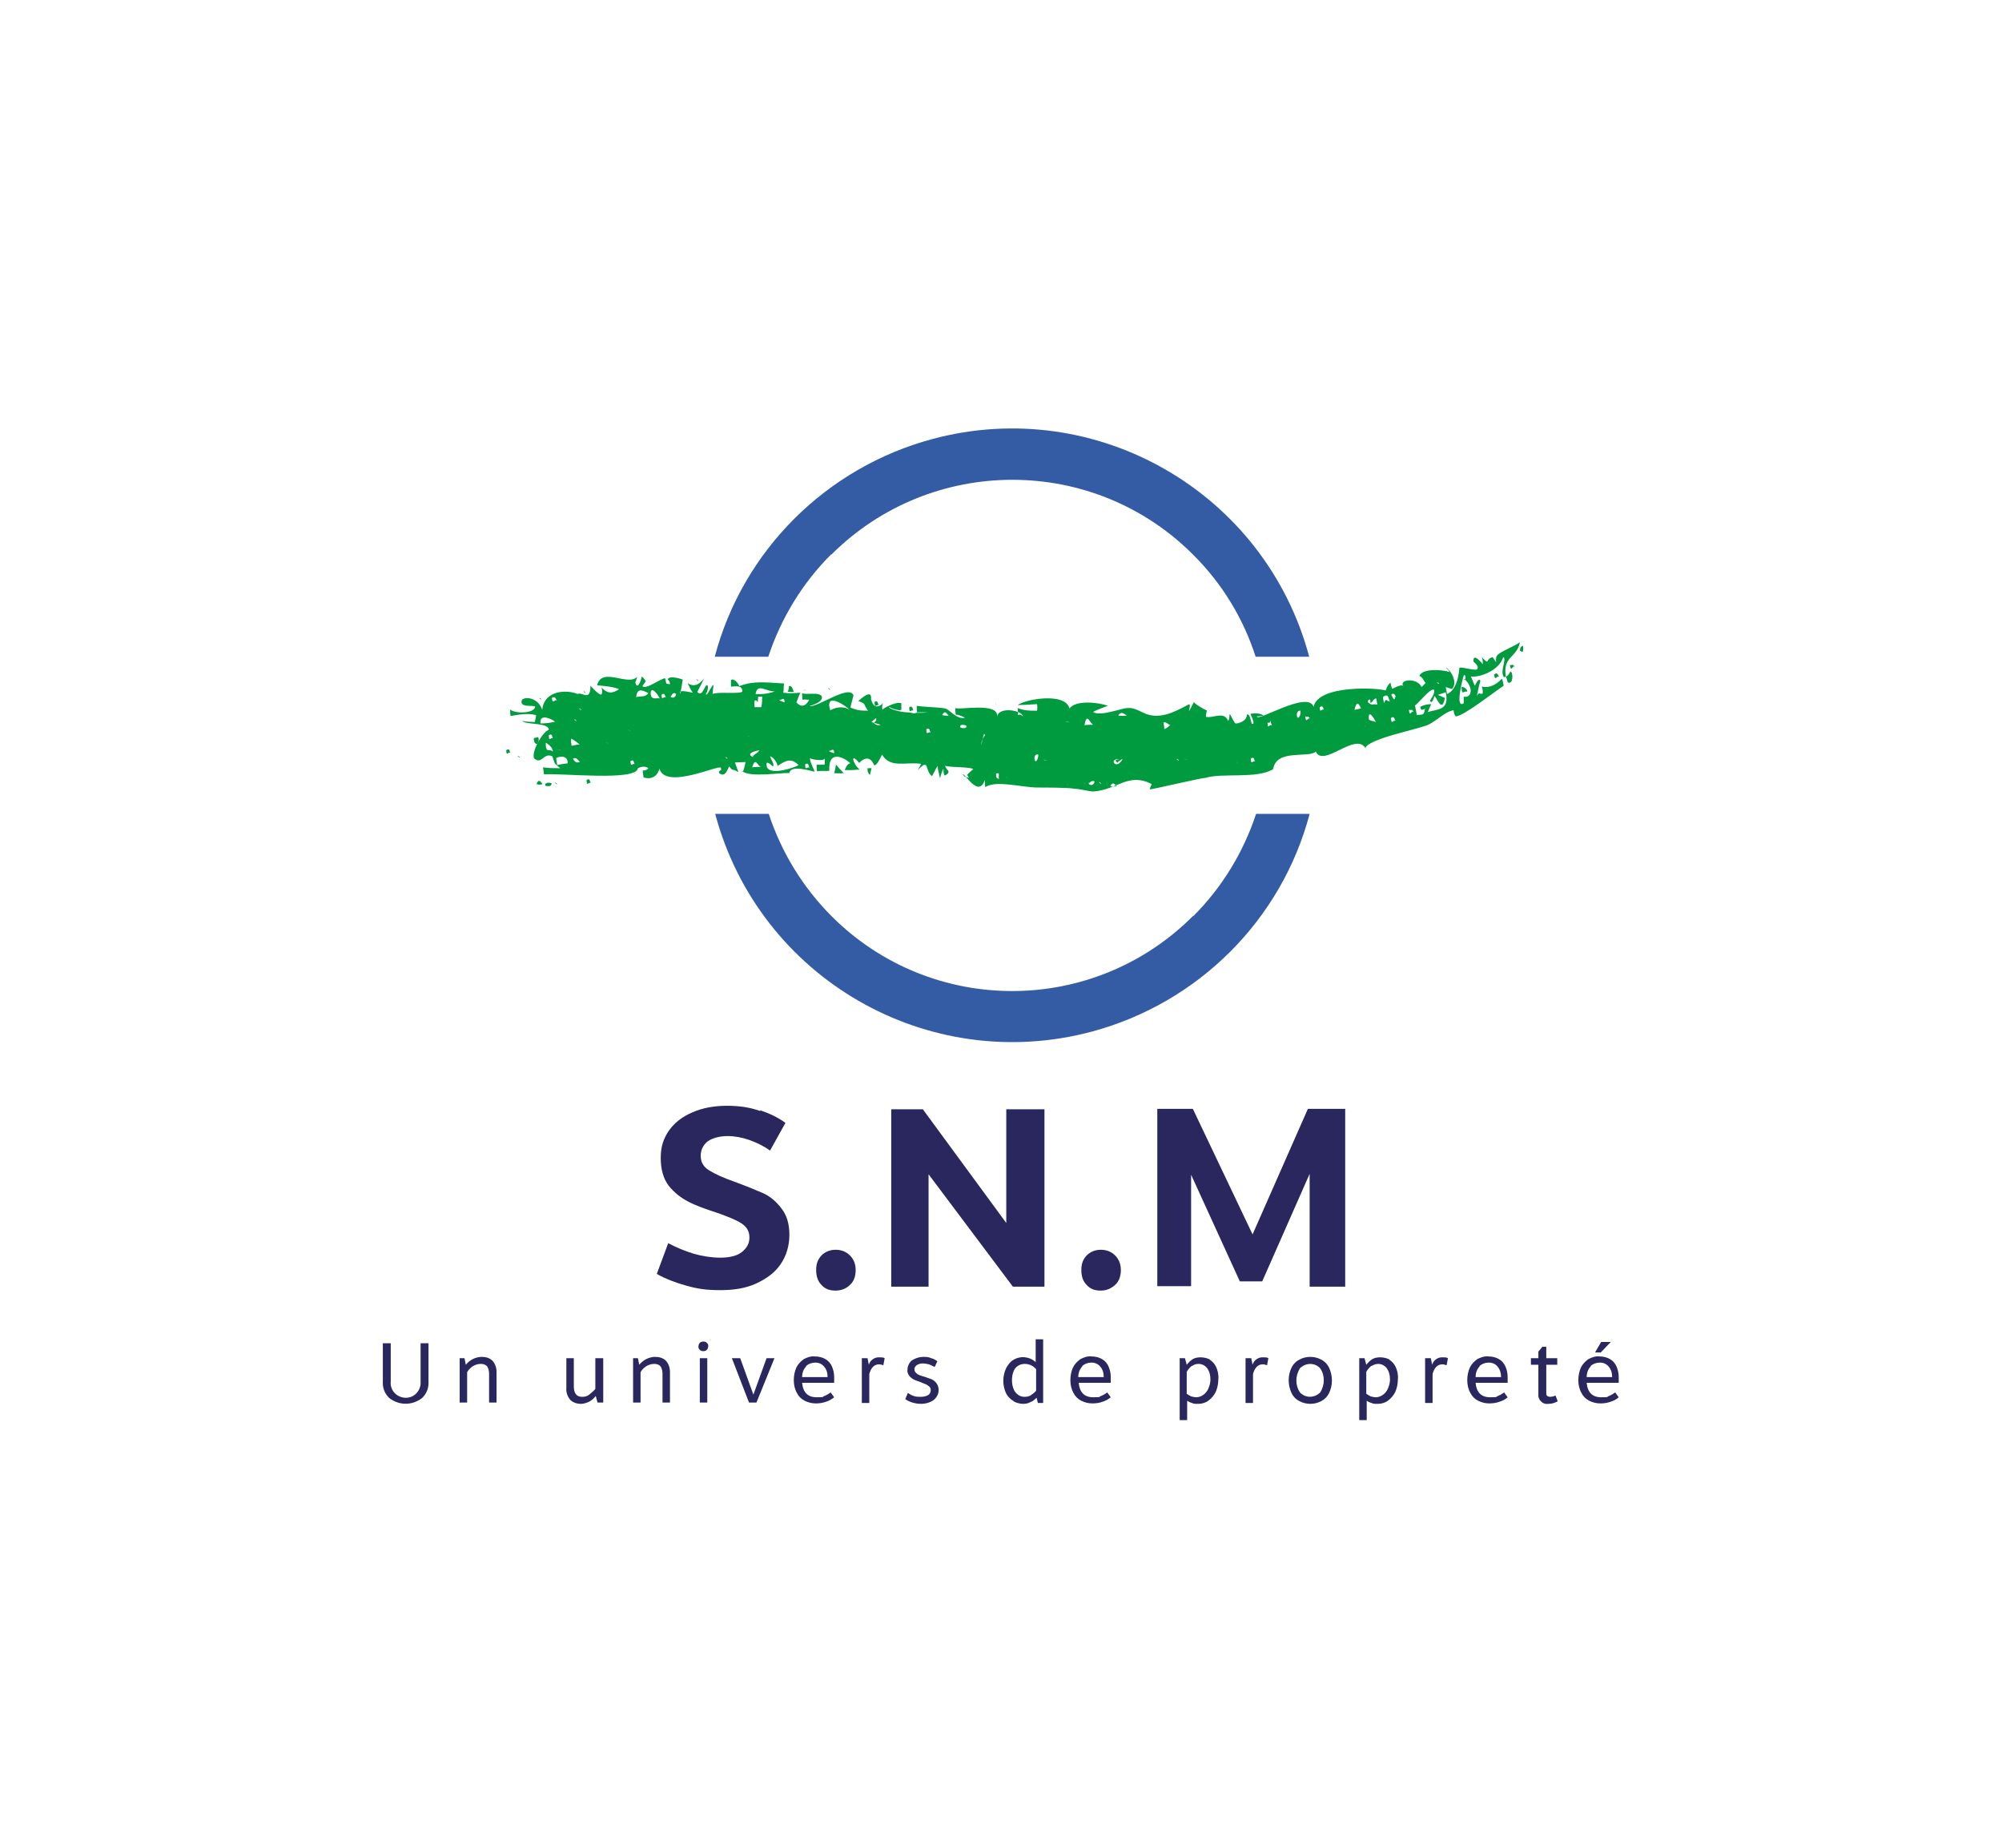 <svg xmlns="http://www.w3.org/2000/svg" id="Calque_1" version="1.1" viewBox="0 0 456 421"><!-- Generator: Adobe Illustrator 29.0.0, SVG Export Plug-In . SVG Version: 2.1.0 Build 186) --><defs><style> .st0 { fill: #29275e; } .st1 { fill: #009b3e; fill-rule: evenodd; } .st2 { fill: #345ca5; } </style></defs><g><g><path class="st1" d="M277.6,178.4c-.9-.8-.5-.4,0,0h0Z"></path><path class="st1" d="M260.9,180.1c-.9-.8-.5-.4,0,0h0Z"></path><path class="st1" d="M287.3,176.4c-.5-.7-.7-1,0,0h0Z"></path><path class="st1" d="M258.4,179.6c-.7-.9-.6-.8,0,0h0Z"></path><path class="st1" d="M211.4,177.6c-.4-.7-.6-1.1,0,0h0Z"></path><path class="st1" d="M198.3,176.6s-.8-.3-.7-1.6c.3,0,.6,0,.9,0,0,.3-.4,1.3-.3,1.6,0,0-.3-1,0,0h0Z"></path><path class="st1" d="M345.6,154.1c-.8-.7-.7-.6,0,0h0Z"></path><path class="st1" d="M326.8,160.8c-.8-.7-.7-.7,0,0h0Z"></path><path class="st1" d="M192.3,176.1c-.8.1-1.6.1-2.4,0,.1.5.6-2.1.5-2.1-.3,0,1.9,2.3,1.9,2.2-.8,0,0,0,0,0h0Z"></path><path class="st1" d="M334.2,157.6c-.8-.4-1.2,1.1-1.3-1.1.3-.1,1.3.3,1.3,1.1,0,0,0-1.1,0,0Z"></path><path class="st1" d="M304.7,165.6c-.9-.7-.5-.4,0,0h0Z"></path><path class="st1" d="M341.5,154.1c-.7-.2-.9,1.2-1.2-.4.8-.8.9.3,1.2.4h0Z"></path><path class="st1" d="M346,151.5c-.8-.7-.7-.6,0,0h0Z"></path><path class="st1" d="M345.1,151.9c-.7-.5-.8,1.5-1.2-.4,1.4.1-.2-.7,1.2.4h0Z"></path><path class="st1" d="M134.6,178.4c-.6-.4-.9,1-1-.7.9-.6.7.5,1,.7h0Z"></path><path class="st1" d="M126.9,178.7c-1.1-.7,0-.4,0,0,0,0,0-.6,0,0Z"></path><path class="st1" d="M124.2,179c-.2-.9,1.1-.7,1.4-.6.2.9-1.1.7-1.4.6Z"></path><path class="st1" d="M123.6,178.6c-.5.2-.9.2-1.4,0,.6-1.5,1.1-.2,1.4,0-.4,0,0,0,0,0Z"></path><path class="st1" d="M121.3,179c-.7-.8-.7-.8,0,0h0Z"></path><path class="st1" d="M206.9,170.9c-.3-.7-.7-2.2,0,0,0,0-.1-.4,0,0Z"></path><path class="st1" d="M205.9,170.3c-.4-.7-.6-1.1,0,0h0Z"></path><path class="st1" d="M123.8,176.2c-.7-.8-.7-.8,0,0h0Z"></path><path class="st1" d="M281.5,162.7c-.4-.7-.7-1.1,0,0h0Z"></path><path class="st1" d="M184.8,168.9c-.4-.7-.7-1.1,0,0h0Z"></path><path class="st1" d="M209.5,166.2c-1.1-.8,0-.4,0,0,0,0,0-.6,0,0Z"></path><path class="st1" d="M267.2,162.1c-.4-.7-.7-1.1,0,0h0Z"></path><path class="st1" d="M119.8,172.3c-.3-.7-.8-2.2,0,0,0,0-.2-.4,0,0Z"></path><path class="st1" d="M118.4,172.6c-1.1-.6,0-.4,0,0,0,0,0-.6,0,0Z"></path><path class="st1" d="M121.5,170.5c-.7-.8-.7-.8,0,0h0Z"></path><path class="st1" d="M117.7,171.2c-.7-.8-.7-.8,0,0h0Z"></path><path class="st1" d="M116.3,171.5c-.6-.4-.9,1-1-.6.9-.6.7.4,1,.6h0Z"></path><path class="st1" d="M122.3,169.5c0,0-.8,0-.7-1.4.3,0,.7-.1,1-.2.2.7.1,1.2-.3,1.6,0,0-.2-.7,0,0h0Z"></path><path class="st1" d="M231.5,160.9c-.7-.9-.6-.8,0,0h0Z"></path><path class="st1" d="M227.1,161.1c-.3-.7-.7-2.2,0,0,0,0-.1-.4,0,0Z"></path><path class="st1" d="M208.1,161.9c-.6-.4-1,.9-1-.8.9-.5.7.6,1,.8h0Z"></path><path class="st1" d="M220.2,159.9c-.7-.9-.6-.8,0,0h0Z"></path><path class="st1" d="M200.2,160.7c-.6-.4-1,.9-1-.8.9-.5.7.6,1,.8h0Z"></path><path class="st1" d="M217.2,159.2c-.7-.9-.6-.8,0,0h0Z"></path><path class="st1" d="M194.1,157.8c-.7-.9-.6-.8,0,0h0Z"></path><path class="st1" d="M191.2,157.9c-.7-.9-.6-.8,0,0h0Z"></path><path class="st1" d="M189.1,157.2c-1.1-.8,0-.4,0,0,0,0,0-.6,0,0Z"></path><path class="st1" d="M183.8,157.4c-1.6-.5-.5-.3,0,0-.3,0,0,0,0,0Z"></path><path class="st1" d="M180.9,157.6c-.5.1-1,0-1.5,0,.2-.4.3-.8.3-1.3.9-.2.9,1.2,1.2,1.4-.5,0,0,0,0,0Z"></path><path class="st1" d="M166.2,157c-1.6-.4-.5-.2,0,0-.3,0,0,0,0,0Z"></path><path class="st1" d="M115.6,163.1c-.9-.7-.5-.4,0,0h0Z"></path><path class="st1" d="M167.4,154.6c-.9-.9-.5-.4,0,0h0Z"></path><path class="st1" d="M159.1,155.2c-1.1-.8,0-.4,0,0,0,0,0-.6,0,0Z"></path><path class="st1" d="M133.4,157.9c-1.1-.7,0-.4,0,0,0,0,0-.6,0,0Z"></path><path class="st1" d="M123.3,159.4c-1.1-.7,0-.4,0,0,0,0,0-.6,0,0Z"></path><path class="st1" d="M121.8,159c-.4-.6-.7-1,0,0h0Z"></path><path class="st1" d="M220.7,177.2c-.8-.3-.9,0-1.4-.8.4-.4,3.6,5.5,5,1.3,0,.5.1,1.1.1,1.6,2.6-1.6,7.8,0,11.8.1,1.8,0,7.6,0,8.6.3,1.3,0,3.1.6,4.3.6,5.4-.4,7.9-4.4,13.2-1.7,0,.3-.5,1-.4,1.2,0,.2,11.6-2.6,12.7-2.6,3.7-1.2,11.8.3,15.4-2,.7-4.7,8.1-2.4,9.7-4,1.7,3.8,9-4.5,11.3-.8.4-1.4,6.2-3,8.5-3.6,3.1-.8,2.9-.8,5-1.4,2.4-.7,4.4-3.3,6.6-3.6,0,.6.2,1.1.5,1.4,1.8-.1,8.5-5.4,10.9-7-.1-.5-.2-1.1-.4-1.6-1.4,1.5-3,2.2-4.6,1.8.2.5.3,1.1.2,1.6-.9.3-.5-.6-1.3.5.3-1.3.4-2.2.8-3.4-.5-.9-1.1,1-1.3,1.1,0,0-.8-2-.9-2.1,1.8.3,6.4-1.2,7.4-4.4.9.3-.9,3.4.2,4.6.8-.8.4,1.6,1.3,1.2.9-.3.6-2.7.1-2.5,0,0-.5,1.1-1,1.1-.8-4.6,2.5-4.2,3.2-7.8-1.2.9-4.6,2.2-5.2,3-.7,1,.4,2.6-1,.4-1.9.5-.5,2-2.5,0,.2.5.3,1.1.2,1.6,0,0-2.2-2.9-2.1-.6,0,.1,1.5,1,.8,1.8-.8.3-4-.8-4-.3-.2,2.8-1.1,5.2-2.8,5.9-.1-.5-.2-1.1-.3-1.6.6.2,1,.4,1.5.4,1.6-2.1-1.5-5.3-1.4-4.7,0,0,.7.4.7.9-1-.5-6.2-1-6.8.9.7.2,1,1.1,1.4,1.6-.3.3-.6.6-.9.9-1.1-2.3-5.6-1.7-4,0-.3-1-2.5.4-2.7.4-.2-.4-.3-.9-.4-1.4-.5.4-.8,1-1.1,1.8-1.5-.6-15.3-1.4-16.4,3.7-1.3-3.8-13,3.6-12.9,2.2.5,0,1-.1,1.5-.2-.7-.5-1.7-.6-3-.4,0,.1,1.3,2.5.4,2.3-.3-.1-.4-2.5-1.2-2.1,0,1.7-2.4,2.1-2.6,2-.4-.3-1.2-2.2-1.3-2.1-.1,0,0,1.3-.4,1.5-.8-2.3-3.7-.5-4.8-.9-.5.4,0-1.4,0-1.5,0,.2-3.5-1.8-2.9-2-2.5,4.9,0-.3-1.5.8-3.3,1.8-6.7,3.4-10,1.8-1.9-.9-2.5-1.2-3.8-1.1-1.1,0-6.2,2-7.7.9.2-.3,3.8-1.6,3.4-1.4-2.1-.8-7.4-1.4-8.8.6-.9-3.7-9.8-2.2-11.8-.8,1.5,0,2.9-.1,4.4-.2.1.5.1,1,0,1.5-2,0-2.8,0-4.4-.6,0,.5.1,1.1.1,1.6.4-.2.7-.1,1.1.3-.2-1.4-5.4-2.3-5.9,0,.4-3.3-8.6-1.4-9.5-1.9,0,.5,0,1,.1,1.5.8,0,1.9.6,2.1.7-1.9.5-3.5-1.9-4.5-2.1-1.4-.3-4.3-.3-6.5-.6,0,.5,0,1,.1,1.5.8-.1,1.6,0,2.4,0,.5,0-3.1.2-2.6,0-.3.5-1.2,0-1.5,0-2.1,0-4.8-.8-4.7-1.3.5.4,2.4,1,2.8.7,0-.5,0-1,0-1.5-1.2-.5-4.4,1.3-4.3,1.5-.2-.9,0-1.6.8-2-.1-.3-2.4,3.2-3.4-.4.3-2.9-3.1.7-2.9.4,1.9.7,1,.5,2.2,2.2-1.9,0-2.4-.1-4-.7,0-.2.7-2.7.7-2.8-1-2.6-8.5,3-10,2.4,0,0,3.1-.7,2.8-2.1-.5-1.2-3.7-.3-4.5-.8,0,.5,0,1,.1,1.5.5-.1,1,0,1.5,0-.5,1.1-1.6,2.1-2.9.6.2-.4.6-1.7.9-2.2-1.3.1-2.6.2-3.9,0,.2-.8,0-1.1.2-2.1-4.1-.2-6.8-.7-10.2.6-.4-.9-1.3-1.8-1.9-1.4,0,.5,0,1,0,1.5.4.1,2.6-.6,2.6,1.1-.2.7-5.7,0-6.8.6,0-.2.2-2.3.3-2-.4-.5-1.8,3.3-1.8,1.8.1.4.9-2,.1-1.8-.5.4-1,2.8-2.1,1.5,0,.2,1.6-3.1,1.6-3.1-1.1,1.5-2.4,2.1-3.8,1.1.5.9.6,1.4,1.2,2.2-.2,0-3.1-.8-2.9,0-.1,1.5.7-3.4.6-3-.5-.2-3.2-1-3.4,0,.3.2.5.6.5,1.1-1.1-.3-.7.2-1.1-1.4-1.1.1-4.4,2.7-5.2,1.8,0,.1.8-1.2.8-1.1-.3-.5-.6-.9-1-1.1.3-.2-.9,3.7-1.4,1.3,0,.2.4-1,.4-1.2-2.1,2.2-8-2.4-9.1,1.9,1.7.2,3.6.3,5,.9-1.6,1.1-2.7,1-4-.4.2.6.2,1.2,0,1.6-.4.3-2.2-1.6-2.5-2,0,3.8-2,1.3-2.9,1.9-2.4-1-7.6-1-8.1,3.6-.9-2.7-3.7-3.1-4.6-2.3-.8,2,2.8,1.1,3,1.6-.2,1.6-4.8,1.6-5.7.6,0,.5,0,1,.1,1.5,2-.3,3.6-.7,5.8-.2,0,.5-.2,1-.3,1.6-.6-.1-1.9,0-2.9-.3.8,1,6.2.3,6.1,2.1-1,0-3.9,4.4-3.4,6.4,1.8,1.7,2.2-1.4,4.2-.4.7,1.8.2,1.4,1.8,2.7-1.4,0-2.7,0-3.9-.2,0,.5.2,1.1.2,1.6,4.3-.3,21.1,1.6,21.4-1.4.8-.4,1.6-.5,2.4,0-.4.4-.8.6-1.3.5,0,.5.1,1.1.2,1.6,1.9.6,3.2-.4,3.6-2,1.4,4.9,13.6-1,14-.2.3.9-.7.5-.4,1.2,1.4,1.1,1.8-.7,2.3-1.5,1,1.3.5.3,2.1,1.3-.4-1.1-.5-1.4-.8-2.2.8,0,1.6-.1,2.4-.1.1-.3-.6,3.2-.8,2,1.5,1.6,8.8.4,10.8.5.3-2,5-.4,5.8-.3-.1-.2-1.5-3.1-1-3.1-.4.2,3.4.9,3.2,0,.1.5.1,1,0,1.5-.6,0-1.2,0-1.8,0,0,.5,0,1,.1,1.5,1.5-.2,1.5,0,2.8-.1-.3-5.1,3.6-2.9,4.8-1.7-.8,0-1.2,1.4-1.3,1.5,1.1.1,2.3,0,3.4-.1-1.6-1.3-2.2-4.1-.1-1.5,1.2-1.3,2.6-1.5,3.4.5.6.3,1.6-2,1.8-2.4,1.9,3.2,5.4,1.6,8.9,2.1-.1.3-.7,1.3-.8,1.5,2.8-3.1,1.6.2,3.3,1.3.2-.4,1.2-2.4,1.4-2.4-.4,0,.4,2.6.4,2.9,0,0,.6-2.2.8-2.1,0,.6,0,1.1.3,1.5,1.8-1,.2-1.2.1-2.3.6.5,6.2.2,6.4.9,0-.3-1.7,1.5-1.4,1.2h0ZM254.4,179.1c-.5.1-1,.1-1.5,0,.7-1.4,1.2,0,1.5,0-.5,0,0,0,0,0ZM252.4,179.3c-.3-.7-.7-2.2,0,0,0,0-.1-.4,0,0ZM250.8,178.6c-1.1-.8,0-.4,0,0,0,0,0-.6,0,0ZM248,178.6c.3-.6.8-.8,1.3-.6-.1.7-.7,1.1-1.3.6-.2-1,.2.2,0,0ZM247.4,178.8c-.9-.9-.5-.4,0,0h0ZM243.5,179c-.9-.9-.5-.4,0,0h0ZM285.9,173.5c-.6-.4-.9,1-1-.7.9-.6.7.5,1,.7h0ZM282,174.1c-.4-.7-.7-1,0,0h0ZM231.1,178.2c-.4-.7-.6-1.1,0,0h0ZM229.7,177.5c-.9-.9-.5-.4,0,0h0ZM227.6,177.6c-.2-.5-.8.1-.7-1.4,1.1-.3.3.6.7,1.4h0ZM333.6,154.7c2.2,2.1,1.5,4.4-.2,4,0,.5,0,1,0,1.5-2.2,1.5,0-6.5,0-6.3.6-.6.5,1.6,0,.8h0ZM324.5,161.5c0,1.7-.9,1.2-1.8,1.4-.1-.8-.3-1.5-.4-2.2,1-.7,3.4-3.9,4.3-3.6.4.9-.9,2.4-.9,2.5.5,1.1,1-1,1-1,.4-.2,1.7,4.2,2.4.4,0,0-1.8-.8-1.6-.7.6-.2,1.2-.4,1.8-.6.9,4.1-1.7,3.8-4.1,4.5.1-.1.6-1.5.8-1.8-.9,0-1.7.2-2.5.6.2,1.2.5.5,1.2.5,0,.4-.3,0,0,0h0ZM273,172.8c-.9-.8-.5-.4,0,0h0ZM270.5,173.1c-1.6-.4-.5-.2,0,0-.3,0,0,0,0,0ZM268.5,173.3c-1.1-.7,0-.4,0,0,0,0,0-.6,0,0ZM260.3,174.1c-.9-.8-.5-.4,0,0h0ZM259.3,174.2c-.9-.8-.5-.4,0,0h0ZM254.7,173c-.9,0-.6.6,0,.8-.7,0,1.1-1,1-.9-1.4,2.7-3.3,0-.9,0h0ZM317.9,164.2c-.6-.3-.9,1.1-1.1-.6.8-.7.8.4,1.1.6h0ZM311.2,165.8c-.5-.6-.7-1,0,0h0ZM322.1,162.2c-.7-.6-.9,1.4-1.2-.5,1.4.3-.1-.7,1.2.5h0ZM313.4,164.5c-.3-.2-1.4-.3-1.6-.6-.3-3.1,1.8.9,1.6.6,0,0-.5-1.1,0,0ZM285.9,169.7c-.7-.9-.7-.8,0,0h0ZM238.5,173.3c-1.6-.4-.5-.3,0,0-.3,0,0,0,0,0ZM235.9,173.4c-.4,0-.5-1.8.6-1.5,0,.6-.2,1.4-.6,1.5-.4,0,.4,0,0,0ZM278.4,169.2c-.4-.7-.7-1.1,0,0h0ZM184.4,174.9c-.6-.4-1,.9-1-.8.9-.5.7.5,1,.8h0ZM183,175c-.4-.7-.7-1.1,0,0h0ZM177.1,174.5c1.9-1.3,3.1-1.9,4.8-.2-.3.3-7.3,2.9-7.3-.1-.2-1.2,1.5.4,1.4.4.6-.3-.6-2-.6-2.3.5,0,1.6,1.2,1.7,2.2,0,0,0-1.4,0,0h0ZM322.6,159.7c-.8-.8-.7-.7,0,0h0ZM233,172.1c-.4-.7-.7-1.1,0,0h0ZM216,172.8c-.7-.9-.6-.8,0,0h0ZM173.3,174.7c-.7,0-1.3,0-2,.1.8-2.4,1.1-.5,2-.1h0ZM162.7,175.4c-.4-.7-.7-1.1,0,0h0ZM282.6,167c-.9-.8-.5-.4,0,0h0ZM144.9,176.2c-1.9-.5-.3-.2,0,0-.3,0,0,0,0,0ZM319,159.2c-.3-.6-.9-2.1,0,0,0,0-.2-.4,0,0ZM317.9,158.6c-.2,0-.1,1.8-1-.4.4-.3.7-.2,1,.4,0,0-.3.2,0,0ZM316.6,159.8c-.8,0-.8-1-1.4.4,0-.5-.2-1-.2-1.4,1.5-1.2,1.2.9,1.7,1.1h0ZM312.2,160.1c.5-.1.5-.9,1.3-1,0,.5.2,1,.2,1.4-1.2-.2-1.2.3-2.1-.5-.2-.6.7-1.1.5,0h0ZM310,161.4c-.5.1-1,.2-1.5.3.4-1.6.8-2,1.5-.3,0,0-.2-.4,0,0ZM300.9,163.4c-.7-.8-.7-.7,0,0h0ZM298.5,163.8c-.6-.7-1,1.3-1.2-.6,1.4.4-.1-.7,1.2.6h0ZM294.1,164.6c-.7-.8-.7-.7,0,0h0ZM289.7,165.3c-.6-.6-.9,1.2-1-.7,1.1.5.2-1.7,1,.7,0,0-.1-.4,0,0ZM284.9,166c-.4-.7-.7-1,0,0h0ZM197.3,172.1c-.7-.9-.6-.8,0,0h0ZM174.6,173.1c-.7-.9-.6-.8,0,0h0ZM327.8,155.8c-1.1-.5,0-.4,0,0,0,0,0-.6,0,0ZM295.7,163.5c-.4.1-.6-1.7.5-1.6.1.6-.1,1.4-.5,1.6-.4.1.4-.1,0,0ZM191.5,171.5c-.9-.9-.4-.5,0,0h0ZM190,171.6c.1,0-2-.6-.8-.6.6-.4.8-.2.8.6-.3,0,0,0,0,0ZM171.6,172.5c-1.9-.8.3-1.4,1.3-1.6-.1.7-1.5.9-1.3,1.6-.3-.1-.3-1.2,0,0ZM165.7,172.9c-1.1-.8,0-.4,0,0,0,0,0-.6,0,0ZM302.5,161.5c-.3-.7-.9-2.4,0,0,0,0-.2-.5,0,0ZM301.6,161.7c-.6-.4-.9,1-1-.6.9-.6.7.4,1,.6h0ZM223.5,169.6c0,.6.7-3.8.8-2-.4.4-.7,1.1-.8,2,0,0,0-1.1,0,0ZM144.6,174.1c-.6-.4-.9.9-1-.7.9-.6.7.5,1,.7h0ZM266.6,165.1c-.5.4-.5.6-1.4,1,0-.5-.1-1-.2-1.5.6-.3,1.2.6,1.5.5,0,0-.4.1,0,0h0ZM160.8,171.8c-.4-.7-.7-1.1,0,0h0ZM132.1,173.6c-.3-.1-.9.6-1.6-.8.8-.3.9.1,1.6.8,0,0-.2-.2,0,0ZM173.7,169.4c-.7-.9-.6-.8,0,0h0ZM130.1,173.7c-.4-.6-.7-1.1,0,0h0ZM129.2,173.9c-.8.1-1.6.2-2.3.4,0-.5-.2-1.1-.2-1.6.5-.4,2.7-.8,2.6,1.2,0,0,0-1.2,0,0h0ZM249,165.1c-.7,0-1.3,0-2,.1.6-3,1.1-.6,2-.1h0ZM246.1,165.3c-.7-.9-.6-.8,0,0h0ZM213.4,166.9c-.4-.7-.6-1.1,0,0h0ZM212,166.9c-.6-.4-1,.9-1-.8.9-.5.7.6,1,.8h0ZM243.6,164.6c-1.6-.4-.5-.3,0,0-.3,0,0,0,0,0ZM218.7,165.7c-.2-.9,1.2-.5,1.4-.4.2.9-1.2.5-1.4.4ZM198.5,164.5s0-.4,0,0c.3-.4.6-.5,1-.9.4.7-.5.8-.4,1.2.5.4,1,.5,1.5.3M171.1,167.9c-1.5-.4-.5-.2,0,0-.3,0,0,0,0,0ZM161.5,168.6c-.9-.8-.5-.4,0,0h0ZM256.7,163c-.7.1-1.3.1-2,0,.8-1.3,1.7,0,2,0-.6,0,0,0,0,0ZM211.8,165.5c-.4-.7-.6-1.1,0,0h0ZM174,167.1c-.7-.9-.6-.8,0,0h0ZM138.8,169.4c-1.5-.4-.5-.2,0,0-.3,0,0,0,0,0ZM129.3,170.7c-.9-.8-.5-.4,0,0h0ZM127.9,170.9c-1.5-.3-.5-.2,0,0-.3,0,0,0,0,0ZM125.9,171.2c-.8-.8-1.6.6-1.6-2,.3.1,1.7,1.1,1.6,2,0,0,0-1,0,0ZM201.5,164.4c-.4-.7-.6-1.1,0,0h0ZM134.9,169.2c-.4-.6-.7-1.1,0,0h0ZM132,169.6c-.6,0-1.2.2-1.8.3-.1-.6-.2-1.1-.1-1.6.2-.1,2.1,1.4,2,1.4h0ZM240.4,161.9c-.7-.9-.6-.8,0,0h0ZM221.8,162.8c-.4-.7-.6-1.1,0,0h0ZM216.1,163c-.5.1-1,0-1.5-.1.7-1.4,1.2,0,1.5.1-.5,0,0,0,0,0ZM128.6,169.3c-.4-.6-.7-1.1,0,0h0ZM143.8,166.5c-1.5-.4-.5-.2,0,0-.3,0,0,0,0,0ZM177.5,163.2c-.7-.9-.6-.8,0,0h0ZM144.6,165.7c-.4-.7-.7-1.1,0,0h0ZM142.2,166c-.4-.7-.7-1.1,0,0h0ZM126,168.2c-.6-.4-.9,1-1-.7.9-.6.7.5,1,.7h0ZM193.4,161.6c-1.3-.7-2.8-.6-4.3.2-1.4-4.6,4.1-.6,4.3-.2h0ZM173.4,161.1c-.5,0-1,0-1.5,0-.1-.5-.1-1,0-1.5.8-.4.6,1.5.8-.9.3,0,.6,0,.9,0,0,.8,0,1.6-.2,2.3,0,0-.2-1.1,0,0h0ZM167.6,161.5c-.4-.7-.7-1.1,0,0h0ZM178.7,160c.1,0-2-.6-.8-.6.6-.4.8-.2.8.6-.3,0,0,0,0,0ZM174.8,160.2c-.9-.9-.4-.4,0,0h0ZM131.3,164.3c-1.1-.7,0-.4,0,0,0,0,0-.6,0,0ZM126.4,164.4c-1.1.3-2.2.4-3.3.4-.3-2.6,3.1-.7,3.3-.4-1.1,0,0,0,0,0ZM172.1,158.1c.4-2.6,2.4-.5,4.4-.6-1.4.5-2.9.7-4.4.6,0,0,1.4-.3,0,0ZM132.4,161.8c-1.1-.7,0-.4,0,0,0,0,0-.6,0,0ZM152.7,158.7c.3-.1.5-1.3,1.3-.6-.1.7-.7,1.1-1.3.6,0,0,.2.2,0,0ZM151.7,158.9c-.6-.4-1,.9-1-.7.9-.5.7.5,1,.7h0ZM150.2,159.1c-.6-.2-1.8.5-2-1,0-2.5,2.3,1.1,2,1h0ZM144.9,158.8c.2-1.9,1.1-1.8,2.8-.9-.8,1-1.6.6-2.8.9,0,0,.9-.3,0,0ZM126.9,159.6c-.7-.4-1,1-1.2-.6.9-.6.9.5,1.2.6h0Z"></path><path class="st1" d="M346.2,148.3c0-.8.3-1.1.7-1.2.2,2.3-.5,1-.7,1.2.5,0,0,0,0,0Z"></path></g><g id="Groupe_821"><g id="Groupe_817"><path id="Tracé_921" class="st2" d="M271.8,208.6c-22.7,22.8-59.5,22.9-82.3.2-6.6-6.6-11.5-14.6-14.4-23.4h-12.2c10,37.4,48.4,59.6,85.8,49.6,24.2-6.5,43.2-25.4,49.6-49.6h-12.2c-2.9,8.8-7.8,16.8-14.3,23.3h0Z"></path><path id="Tracé_922" class="st2" d="M189.4,126.3c22.8-22.7,59.8-22.7,82.5.2,6.5,6.5,11.3,14.4,14.1,23.1h12.2c-10-37.4-48.4-59.6-85.8-49.6-24.2,6.5-43.2,25.4-49.6,49.6h12.2c2.9-8.8,7.8-16.8,14.3-23.3Z"></path></g></g></g><g id="Groupe_818"><path id="Tracé_923" class="st0" d="M88.7,318.5c-1.1-1-1.6-2.4-1.5-3.9v-8.6h1.8v8.7c-.2,1.9,1.2,3.5,3.1,3.7s3.5-1.2,3.7-3.1c0-.2,0-.4,0-.6v-8.7h1.8v8.6c.1,1.5-.4,2.9-1.5,3.9-2.2,1.7-5.2,1.7-7.4,0h0,0Z"></path><path id="Tracé_924" class="st0" d="M104.6,309.4h1.2l.3,1.5h0c.4-.5,1-1,1.6-1.3.6-.3,1.3-.5,2-.5.9,0,1.8.2,2.5.9.6.7.9,1.6.9,2.5v7h-1.7v-6.5c0-.6-.1-1.3-.5-1.8-.4-.4-.9-.5-1.4-.5-1.3,0-2.5.8-3.1,1.9v6.9h-1.7v-10.1h0Z"></path><path id="Tracé_925" class="st0" d="M137.4,309.4v10.1h-1.3l-.4-1.5c-.4.5-.9,1-1.5,1.3-.6.3-1.3.5-1.9.5-.9,0-1.8-.3-2.4-.9-.6-.7-1-1.7-.9-2.7v-6.8h1.7v6.4c0,1.6.6,2.4,1.9,2.4.6,0,1.1-.1,1.6-.5.5-.4,1-.8,1.4-1.3v-7h1.7Z"></path><path id="Tracé_926" class="st0" d="M144.1,309.4h1.2l.3,1.5h0c.4-.5,1-1,1.6-1.3.6-.3,1.3-.5,2-.5.9,0,1.8.2,2.5.9.6.7.9,1.6.9,2.5v7h-1.7v-6.5c0-.6-.1-1.3-.5-1.8-.4-.4-.9-.5-1.4-.5-1.3,0-2.5.8-3.1,1.9v6.9h-1.7v-10.1h0Z"></path><path id="Tracé_927" class="st0" d="M161,305.9c.2.2.4.5.3.8,0,.3-.1.6-.3.8-.2.2-.5.3-.8.3-.3,0-.6-.1-.8-.3-.2-.2-.4-.5-.3-.8,0-.3.1-.6.3-.8.2-.2.5-.3.8-.3.3,0,.6.1.8.3ZM161.1,319.5h-1.7v-10.1h1.7v10.1Z"></path><path id="Tracé_928" class="st0" d="M176.4,309.4l-4.1,10.1h-1.7l-3.9-10.1h1.9l3,8.3,3-8.3h1.9,0Z"></path><path id="Tracé_929" class="st0" d="M190,315h-7.3c.2,2.2,1.3,3.3,3.3,3.3s1.2-.1,1.8-.3c.5-.2,1-.5,1.4-.8l.8,1.1c-.6.5-1.2.8-1.8,1-.8.3-1.6.4-2.4.4-.9,0-1.7-.2-2.5-.6-.8-.4-1.4-1-1.8-1.8-.5-.9-.7-1.9-.7-2.9,0-1,.2-2,.6-2.9.4-.8,1-1.4,1.7-1.9.8-.4,1.6-.7,2.5-.6.9,0,1.7.2,2.4.6.7.4,1.2,1,1.5,1.7.3.7.5,1.5.5,2.4,0,.4,0,.8,0,1.1h0ZM183.6,311.3c-.6.6-.9,1.5-.9,2.4h5.8c0-.9-.2-1.7-.8-2.4-.5-.6-1.2-.9-2-.9-.8,0-1.6.3-2.1.8h0Z"></path><path id="Tracé_930" class="st0" d="M196.3,309.4h1.3l.3,1.5h0c.3-1.1,1.4-1.8,2.5-1.7.4,0,.8,0,1.1.2l-.3,1.6c-.3-.1-.7-.2-1-.2-1,0-1.8.7-2.2,2.2v6.6h-1.7v-10.1h0Z"></path><path id="Tracé_931" class="st0" d="M212.1,309.4c.5.1,1,.4,1.4.7l-.6,1.3c-.4-.2-.8-.4-1.3-.6-.5-.1-.9-.2-1.4-.2-.5,0-1,.1-1.4.4-.3.2-.6.6-.5,1,0,.3.1.5.3.7.2.2.4.4.7.5.3.1.7.3,1.2.4.6.2,1.1.4,1.7.6.4.2.8.5,1.1.9.3.4.5,1,.5,1.5,0,.9-.4,1.7-1.1,2.3-.8.6-1.9.9-2.9.9-.7,0-1.3-.1-2-.3-.6-.2-1.1-.4-1.6-.8l.6-1.4c.4.3.9.6,1.3.7.5.2,1,.2,1.6.2.6,0,1.2-.1,1.7-.4.4-.2.6-.7.6-1.1s-.1-.6-.3-.8c-.2-.2-.5-.4-.7-.5-.3-.1-.7-.3-1.2-.5-.6-.2-1.1-.4-1.6-.6-.4-.2-.8-.5-1.1-.9-.3-.4-.5-.9-.4-1.4,0-.8.4-1.6,1-2.1.8-.5,1.7-.8,2.6-.8.6,0,1.2,0,1.8.3h0Z"></path><path id="Tracé_932" class="st0" d="M230.9,319.2c-.7-.4-1.3-1-1.7-1.7-.9-1.9-.9-4,0-5.9.4-.7.9-1.4,1.6-1.8,1.6-1,3.7-.8,5.1.5v-5.2h1.7v14.5h-1.2l-.3-1.2h0c-.4.4-.8.8-1.4,1-.5.3-1.1.4-1.7.4s-1.5-.2-2.2-.6h0ZM234.8,317.8c.5-.3.9-.6,1.2-1v-4.9c-.7-.8-1.6-1.2-2.6-1.2-1.1,0-2.1.6-2.5,1.6-.3.7-.4,1.4-.4,2.1,0,.7.1,1.4.4,2.1.2.5.6,1,1.1,1.3.4.3.9.4,1.4.4s1-.1,1.5-.4h0Z"></path><path id="Tracé_933" class="st0" d="M253,315h-7.3c.2,2.2,1.3,3.3,3.3,3.3s1.2-.1,1.8-.3c.5-.2,1-.5,1.4-.8l.8,1.1c-.6.5-1.2.8-1.8,1-.8.3-1.6.4-2.4.4-.9,0-1.7-.2-2.5-.6-.8-.4-1.4-1-1.8-1.8-.5-.9-.7-1.9-.7-2.9,0-1,.2-2,.6-2.9.4-.8,1-1.4,1.7-1.9.8-.4,1.6-.7,2.5-.6.9,0,1.7.2,2.4.6.7.4,1.2,1,1.5,1.7.3.7.5,1.5.5,2.4,0,.4,0,.8,0,1.1h0ZM246.5,311.3c-.6.6-.9,1.5-.9,2.4h5.8c0-.9-.2-1.7-.8-2.4-.5-.6-1.2-.9-2-.9-.8,0-1.6.3-2.1.8h0Z"></path><path id="Tracé_934" class="st0" d="M275.5,309.7c.6.4,1.2,1,1.5,1.7.4.9.6,1.8.5,2.8,0,1-.2,2-.6,2.9-.4.8-1,1.5-1.7,2-.7.5-1.5.7-2.3.7s-1,0-1.4-.2c-.4-.1-.8-.3-1.1-.5v4.4h-1.7v-14.1h1.2l.4,1.5h0c.4-.5.9-1,1.4-1.3.5-.3,1.2-.4,1.8-.4.7,0,1.5.2,2.1.5h0ZM271.5,311.1c-.5.4-.9.9-1.2,1.4v5c.3.2.6.4,1,.6.4.1.8.2,1.2.2.5,0,1.1-.2,1.5-.5.5-.3.9-.8,1.2-1.4.3-.7.5-1.4.5-2.1,0-1-.2-1.9-.8-2.7-.5-.6-1.2-.9-1.9-.9s-1.1.2-1.5.5h0Z"></path><path id="Tracé_935" class="st0" d="M283.7,309.4h1.3l.3,1.5h0c.3-1.1,1.4-1.8,2.5-1.7.4,0,.8,0,1.1.2l-.3,1.6c-.3-.1-.7-.2-1-.2-1,0-1.8.7-2.2,2.2v6.6h-1.7v-10.1h0Z"></path><path id="Tracé_936" class="st0" d="M300.9,309.7c.8.4,1.4,1,1.8,1.8.9,1.9.9,4.1,0,5.9-.4.8-1,1.4-1.8,1.8-1.5.8-3.4.8-4.9,0-.8-.4-1.4-1-1.8-1.8-.9-1.9-.9-4.1,0-5.9.4-.8,1-1.4,1.8-1.8,1.5-.8,3.4-.8,4.9,0ZM296.1,311.7c-1.1,1.7-1.1,3.9,0,5.5,1.2,1.3,3.2,1.3,4.5.1,0,0,0,0,.1-.1,1.1-1.7,1.1-3.9,0-5.5-1.2-1.3-3.2-1.3-4.5-.1h-.1c0,.1,0,.1,0,.1Z"></path><path id="Tracé_937" class="st0" d="M316.4,309.7c.6.4,1.2,1,1.5,1.7.4.9.6,1.8.5,2.8,0,1-.2,2-.6,2.9-.4.8-1,1.5-1.7,2-.7.5-1.5.7-2.3.7s-1,0-1.4-.2c-.4-.1-.8-.3-1.1-.5v4.4h-1.7v-14.1h1.2l.4,1.5h0c.4-.5.9-1,1.4-1.3.5-.3,1.2-.4,1.8-.4.7,0,1.5.2,2.1.5h0ZM312.4,311.1c-.5.4-.9.9-1.2,1.4v5c.3.2.6.4,1,.6.4.1.8.2,1.2.2.5,0,1.1-.2,1.5-.5.5-.3.9-.8,1.2-1.4.3-.7.5-1.4.5-2.1,0-1-.2-1.9-.8-2.7-.5-.6-1.2-.9-1.9-.9-.5,0-1.1.2-1.5.5h0Z"></path><path id="Tracé_938" class="st0" d="M324.6,309.4h1.3l.3,1.5h0c.3-1.1,1.4-1.8,2.5-1.7.4,0,.8,0,1.1.2l-.3,1.6c-.3-.1-.7-.2-1-.2-1,0-1.8.7-2.2,2.2v6.6h-1.7v-10.1Z"></path><path id="Tracé_939" class="st0" d="M343.4,315h-7.3c.2,2.2,1.3,3.3,3.3,3.3s1.2-.1,1.8-.3c.5-.2,1-.5,1.4-.8l.8,1.1c-.5.5-1.2.8-1.8,1-.8.3-1.6.4-2.4.4-.9,0-1.7-.2-2.5-.6s-1.4-1-1.8-1.8c-.5-.9-.7-1.9-.7-2.9,0-1,.2-2,.6-2.9.4-.8,1-1.4,1.7-1.9.8-.4,1.6-.7,2.5-.6.9,0,1.7.2,2.4.6.7.4,1.2,1,1.5,1.7.3.7.5,1.5.5,2.4,0,.4,0,.8,0,1.1h0ZM337,311.3c-.6.6-.9,1.5-.9,2.4h5.8c0-.8-.2-1.7-.8-2.4-.5-.6-1.2-.9-2-.9-.8,0-1.6.3-2.1.8h0Z"></path><path id="Tracé_940" class="st0" d="M350.4,317.6v-6.7h-1.7v-1.5h1.7v-1.5l.9-1.1h.9v2.6h2.5v1.5h-2.5v6.4c0,.3,0,.5.2.7.2.1.4.2.6.2.5,0,.9-.1,1.3-.3l.5,1.3c-.6.4-1.4.6-2.1.6-1.1.2-2.1-.6-2.3-1.7,0-.2,0-.4,0-.5h0Z"></path><path id="Tracé_941" class="st0" d="M368.7,315h-7.3c.2,2.2,1.3,3.3,3.3,3.3s1.2-.1,1.8-.3c.5-.2,1-.5,1.4-.8l.8,1.1c-.5.5-1.2.8-1.8,1-.8.3-1.6.4-2.4.4-.9,0-1.7-.2-2.5-.6-.8-.4-1.4-1-1.8-1.8-.5-.9-.7-1.9-.7-2.9,0-1,.2-2,.6-2.9.4-.8,1-1.4,1.7-1.9.8-.4,1.6-.7,2.5-.6.9,0,1.7.2,2.4.6.7.4,1.2,1,1.5,1.7.3.7.5,1.5.5,2.4,0,.4,0,.8,0,1.1h0ZM362.3,311.3c-.6.6-.9,1.5-.9,2.4h5.8c0-.9-.2-1.7-.8-2.4-.5-.6-1.2-.9-2-.9-.8,0-1.6.3-2.1.8h0ZM364.6,308.1h-1.3l1.4-2.4h2.2l-2.3,2.4h0Z"></path></g><g><path class="st0" d="M173.1,252.9c2.3.8,4.2,1.7,5.8,2.9l-3.5,6.3c-1.4-1-3-1.8-4.7-2.4s-3.4-.9-5-.9-3.4.4-4.5,1.2c-1,.8-1.6,1.9-1.6,3.3s.6,2.5,1.9,3.3c1.3.8,3.2,1.7,5.8,2.6,2.7,1,4.9,1.9,6.5,2.6s3.1,2,4.2,3.5c1.2,1.5,1.8,3.5,1.8,6s-.7,4.8-2,6.7c-1.3,1.9-3.2,3.3-5.6,4.4s-5.1,1.5-8.2,1.5-5.1-.3-7.6-1-4.9-1.6-6.8-2.7l2.6-7c1.9,1,3.8,1.8,5.8,2.4,2.1.6,4.1.9,6.1.9s3.8-.4,4.9-1.3,1.7-1.9,1.7-3.3-.6-2.4-1.8-3.2-3-1.5-5.5-2.4c-2.8-.9-5-1.7-6.7-2.6s-3.1-2-4.4-3.6c-1.2-1.6-1.8-3.7-1.8-6.3s.6-4.4,1.9-6.3c1.3-1.8,3-3.1,5.3-4.1,2.3-1,4.9-1.5,7.9-1.5s5.3.4,7.6,1.2h0Z"></path><path class="st0" d="M193.6,286c.8.8,1.3,1.9,1.3,3.3s-.4,2.6-1.3,3.4c-.8.8-1.9,1.3-3.3,1.3s-2.4-.4-3.2-1.3c-.8-.8-1.2-1.9-1.2-3.4s.4-2.4,1.2-3.3c.8-.8,1.9-1.3,3.2-1.3s2.4.4,3.3,1.3Z"></path><path class="st0" d="M237.9,252.7v40.4h-7.2l-19.2-25.6v25.6h-8.5v-40.4h7.2l19,25.9v-25.9h8.6Z"></path><path class="st0" d="M254,286c.8.8,1.3,1.9,1.3,3.3s-.4,2.6-1.3,3.4-1.9,1.3-3.3,1.3-2.4-.4-3.2-1.3c-.8-.8-1.2-1.9-1.2-3.4s.4-2.4,1.2-3.3c.8-.8,1.9-1.3,3.2-1.3s2.4.4,3.3,1.3Z"></path><path class="st0" d="M306.4,252.7v40.4h-8.1v-25.7l-10.8,24.5h-5.1l-11.1-24.3v25.4h-7.7v-40.4h8.1l13.6,28.6,12.6-28.6h8.6,0Z"></path></g></svg>